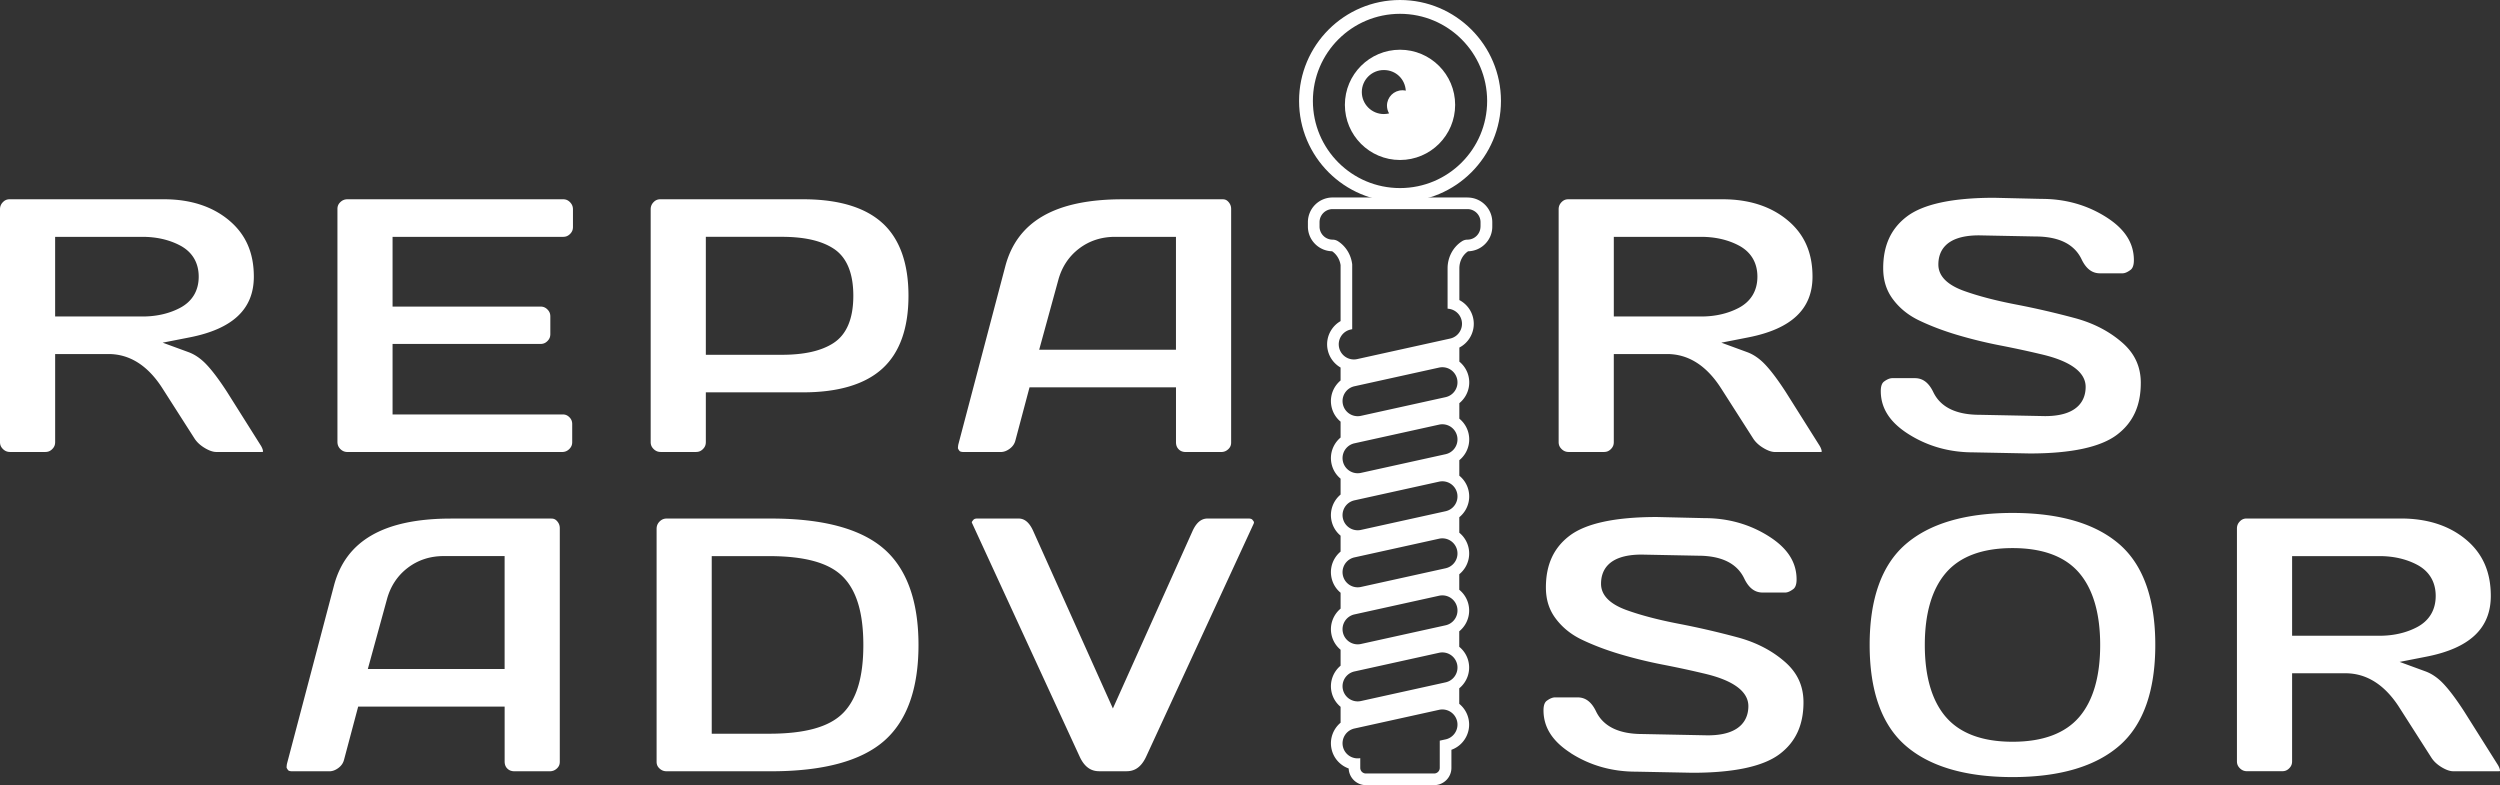 <svg xmlns="http://www.w3.org/2000/svg" id="Layer_2" data-name="Layer 2" viewBox="0 0 1123.63 352.87"><rect x="0" y="0" width="1123.63" height="352.87" fill="#333333" stroke="none"/><defs><style>.cls-1{fill:#fff;stroke-width:0}</style></defs><g id="Layer_1-2" data-name="Layer 1"><path class="cls-1" d="M103.02 99.09c-7.53-6.32-17.4-9.53-29.33-9.53H4.37c-1.25 0-2.2.4-3.07 1.3-.89.92-1.3 1.95-1.3 3.23v104.6c0 1.27.41 2.23 1.32 3.13.92.9 1.94 1.32 3.22 1.32h15.8c1.28 0 2.25-.4 3.15-1.3s1.3-1.87 1.3-3.15v-39.57h23.95c9.56 0 17.71 5.17 24.24 15.37l14.32 22.4c1.05 1.7 2.62 3.2 4.69 4.44 1.99 1.2 3.75 1.81 5.23 1.81h20.16c.41 0 .67-.04.84-.07v-.09c0-.46-.15-1.26-.86-2.52l-15.25-24.21c-3.54-5.47-6.71-9.7-9.41-12.52-2.48-2.6-5.17-4.44-8.02-5.48l-11.57-4.24 12.09-2.37c19.44-3.82 28.89-12.74 28.89-27.29 0-10.73-3.62-19-11.08-25.26Zm-22.16 39.32c-4.87 2.55-10.54 3.84-16.84 3.84H24.78v-35.8h39.24c6.3 0 11.97 1.29 16.84 3.84 5.53 2.89 8.45 7.75 8.45 14.06s-2.92 11.17-8.45 14.06m171.78 64.74c1.28 0 2.3-.42 3.22-1.32.91-.9 1.32-1.86 1.32-3.13v-8.06c0-1.28-.39-2.24-1.26-3.11s-1.8-1.26-3.02-1.26h-76.46v-31.68h66.46c1.28 0 2.25-.4 3.15-1.3s1.3-1.87 1.3-3.15v-7.9c0-1.28-.4-2.25-1.3-3.15s-1.87-1.3-3.15-1.3h-66.46v-31.34h76.63c1.28 0 2.25-.4 3.15-1.3s1.3-1.87 1.3-3.15v-7.9c0-1.27-.42-2.29-1.32-3.22-.9-.91-1.86-1.32-3.13-1.32H156.2c-1.29 0-2.32.41-3.24 1.3-.9.87-1.3 1.81-1.3 3.07v104.6c0 1.36.42 2.41 1.32 3.3.92.9 1.94 1.32 3.22 1.32h96.45Zm144.08-102.79c-7.78-7.17-19.82-10.8-35.79-10.8h-64.11c-1.25 0-2.2.4-3.07 1.3-.89.92-1.3 1.95-1.3 3.23v104.6c0 1.27.41 2.23 1.32 3.13.92.9 1.94 1.32 3.22 1.32h15.8c1.28 0 2.25-.4 3.15-1.3s1.3-1.87 1.3-3.15v-22.35h43.69c15.97 0 28.01-3.63 35.79-10.8 7.7-7.09 11.6-18.06 11.6-32.6s-3.9-25.5-11.6-32.6Zm-22.07 53.8c-5.49 3.57-13.12 5.3-23.3 5.3h-34.11v-53.02h34.11c10.18 0 17.81 1.73 23.3 5.3 5.89 3.83 8.88 10.96 8.88 21.2s-2.99 17.38-8.88 21.21Zm155.11 47.78c.83.83 1.86 1.22 3.24 1.22h15.8c1.3 0 2.34-.41 3.26-1.28.88-.83 1.28-1.76 1.28-3V93.94c0-1.24-.38-2.25-1.21-3.19-.72-.82-1.49-1.18-2.57-1.18h-45.29c-29.98.06-47.14 9.93-52.46 30.2l-21.07 79.93c-.11.49-.17 1.08-.2 1.75.02.09.14.47.69 1.19.36.47 1.49.52 1.96.52h16.55c1.43 0 2.78-.5 4.14-1.53 1.32-1 2.14-2.22 2.51-3.74l.02-.07 6.31-23.73h65.83v24.62c0 1.38.39 2.41 1.22 3.23Zm-62.7-44.74 8.59-31.33c1.59-5.87 4.74-10.63 9.34-14.14s10.04-5.28 16.16-5.28h27.39v50.75zm306.47 17.3 14.32 22.4c1.05 1.7 2.62 3.2 4.69 4.44 1.99 1.2 3.75 1.81 5.23 1.81h20.16c.41 0 .67-.04.84-.07v-.1c0-.46-.15-1.26-.86-2.52l-15.25-24.21c-3.54-5.47-6.71-9.7-9.41-12.52-2.48-2.6-5.17-4.44-8.02-5.48l-11.57-4.24 12.09-2.37c19.44-3.82 28.89-12.74 28.89-27.29 0-10.73-3.62-19-11.08-25.26-7.53-6.32-17.4-9.53-29.33-9.53h-69.32c-1.25 0-2.2.4-3.07 1.3-.89.92-1.3 1.95-1.3 3.23v104.6c0 1.27.41 2.23 1.32 3.13.92.9 1.94 1.32 3.22 1.32h15.8c1.28 0 2.25-.4 3.15-1.3s1.3-1.87 1.3-3.15v-39.57h23.95c9.56 0 17.71 5.17 24.24 15.37Zm-48.19-68.05h39.24c6.3 0 11.97 1.29 16.84 3.84 5.53 2.89 8.45 7.75 8.45 14.06s-2.92 11.17-8.45 14.06c-4.88 2.55-10.54 3.84-16.85 3.84h-39.24v-35.8Zm236.85 65.7c0-7.27-2.68-13.17-8.2-18.04-5.82-5.14-13.03-8.88-21.42-11.14-8.85-2.38-17.77-4.44-26.52-6.12-9.02-1.74-16.83-3.78-23.2-6.06-7.73-2.77-11.65-6.77-11.65-11.9s2.37-13.11 18.23-13.11h.07l25.26.5c10.56 0 17.56 3.45 20.8 10.24 2.7 5.66 6.09 6.32 8.4 6.32h10c1.03 0 2.23-.51 3.57-1.51.38-.28 1.55-1.15 1.55-4.38 0-7.66-4-13.96-12.24-19.24-8.61-5.52-18.43-8.32-29.19-8.32h-.08l-21.3-.5c-18.67 0-31.86 2.84-39.21 8.41-7.17 5.44-10.65 13.05-10.65 23.26 0 5.4 1.41 9.94 4.32 13.87 2.98 4.03 6.94 7.25 11.78 9.57 5.19 2.49 10.97 4.68 17.18 6.53 6.27 1.86 12.67 3.43 19.04 4.67 6.49 1.26 12.54 2.56 17.96 3.85 5.11 1.19 20.71 4.82 20.71 14.86 0 4.89-2.37 13.11-18.23 13.11h-.07l-29.37-.59c-10.56 0-17.56-3.44-20.8-10.19-2.7-5.63-6.09-6.28-8.4-6.28h-10c-1.1 0-2.34.5-3.68 1.48-.38.28-1.53 1.11-1.53 4.31 0 7.66 4.01 13.96 12.27 19.24 8.64 5.52 18.47 8.32 29.23 8.32h.07l25.42.5c18.62 0 31.8-2.84 39.18-8.42 7.19-5.44 10.69-13.04 10.69-23.25ZM228.02 345.43c.83.83 1.86 1.22 3.24 1.22h15.8c1.3 0 2.34-.41 3.26-1.28.88-.83 1.28-1.76 1.28-3V237.43c0-1.24-.38-2.25-1.21-3.19-.72-.82-1.49-1.17-2.57-1.17h-45.29c-29.98.06-47.14 9.93-52.45 30.2L129 343.2c-.11.48-.17 1.07-.2 1.75.02.09.14.47.69 1.19.34.45 1.37.52 1.96.52H148c1.43 0 2.78-.5 4.14-1.53 1.32-1 2.14-2.22 2.51-3.74l.02-.07 6.31-23.73h65.83v24.62c0 1.38.39 2.41 1.21 3.23Zm-62.7-44.74 8.59-31.33c1.59-5.87 4.74-10.63 9.34-14.14s10.04-5.29 16.16-5.29h27.39v50.75h-61.48Zm232.07-53.91c-10.36-9.11-27.45-13.72-50.78-13.72h-46.97c-1.26 0-2.28.43-3.19 1.34-.92.92-1.34 1.98-1.34 3.36v104.6c0 1.24.39 2.17 1.27 3 .93.88 1.96 1.29 3.26 1.29h46.97c23.34 0 40.42-4.6 50.79-13.68 10.23-8.96 15.42-23.45 15.42-43.07s-5.19-34.13-15.42-43.12Zm-18.51 73.73c-6.16 6.23-17.02 9.26-33.2 9.26h-25.79v-79.82h25.79c16.18 0 27.04 3.04 33.21 9.31 6.15 6.25 9.14 16.27 9.14 30.65s-2.99 24.39-9.15 30.61Zm184.6-85.21c.07-.19.12-.41.13-.67-.07-.15-.26-.48-.7-1.01-.13-.15-.48-.57-1.81-.57h-18.37c-1.86.03-4.58.68-6.87 5.91l-35.67 79.46-35.68-79.47c-2.28-5.29-4.99-5.9-6.83-5.9h-18.4c-1.28 0-1.64.43-1.8.61-.44.51-.63.83-.71.98.02.24.08.38.13.48l.05.1 48.31 104.86c2.71 5.88 6.37 6.56 8.89 6.56h12.1c2.52 0 6.17-.68 8.89-6.57l48.36-104.78Zm142.51 103.2c8.64 5.52 18.47 8.32 29.23 8.32h.07l25.42.5c18.62 0 31.8-2.84 39.18-8.42 7.19-5.44 10.69-13.05 10.69-23.25 0-7.27-2.68-13.17-8.2-18.05-5.82-5.14-13.02-8.88-21.42-11.14-8.84-2.38-17.77-4.44-26.52-6.12-9.02-1.74-16.83-3.78-23.2-6.07-7.73-2.77-11.65-6.77-11.65-11.9s2.37-13.11 18.23-13.11h.07l25.26.5c10.56 0 17.56 3.45 20.8 10.24 2.7 5.66 6.09 6.32 8.4 6.32h10c1.03 0 2.23-.51 3.58-1.51.38-.28 1.55-1.15 1.55-4.38 0-7.66-4-13.96-12.24-19.24-8.61-5.52-18.43-8.32-29.19-8.32h-.08l-21.3-.5c-18.67 0-31.86 2.84-39.21 8.41-7.17 5.44-10.65 13.05-10.65 23.26 0 5.4 1.41 9.94 4.33 13.87 2.98 4.03 6.94 7.25 11.78 9.57 5.19 2.49 10.97 4.68 17.18 6.53 6.27 1.86 12.67 3.43 19.04 4.67 6.5 1.26 12.54 2.56 17.96 3.85 5.11 1.19 20.71 4.82 20.71 14.86 0 4.89-2.37 13.11-18.23 13.11h-.07l-29.37-.59c-10.56 0-17.56-3.43-20.8-10.19-2.7-5.63-6.09-6.28-8.4-6.28h-10c-1.1 0-2.34.5-3.68 1.48-.38.28-1.53 1.11-1.53 4.31 0 7.66 4.01 13.96 12.27 19.24Zm246.7-3.47c10.62-9.32 16.01-24.52 16.01-45.17s-5.39-35.83-16.01-45.13c-10.76-9.41-26.95-14.19-48.14-14.19s-37.4 4.77-48.19 14.19c-10.65 9.3-16.04 24.48-16.04 45.13s5.4 35.85 16.05 45.17c10.78 9.44 26.99 14.23 48.18 14.23s37.38-4.79 48.14-14.23m-78.23-12.91c-6.2-7.3-9.35-18.14-9.35-32.22s3.14-24.93 9.34-32.26c6.34-7.5 16.47-11.3 30.11-11.3s23.75 3.81 30.07 11.31c6.17 7.33 9.3 18.18 9.3 32.25s-3.13 24.92-9.3 32.22c-6.32 7.47-16.43 11.26-30.06 11.26s-23.76-3.79-30.1-11.26Zm203.93-4.13 14.32 22.4c1.05 1.7 2.63 3.2 4.69 4.44 1.99 1.2 3.75 1.81 5.23 1.81h20.16c.41 0 .67-.04.84-.07v-.1c0-.46-.15-1.26-.86-2.52l-15.25-24.21c-3.54-5.47-6.71-9.7-9.41-12.53-2.48-2.6-5.17-4.44-8.02-5.48l-11.57-4.24 12.09-2.37c19.44-3.82 28.89-12.74 28.89-27.29 0-10.73-3.62-19-11.08-25.26-7.53-6.32-17.4-9.53-29.33-9.53h-69.32c-1.25 0-2.2.4-3.07 1.3-.89.92-1.3 1.95-1.3 3.23v104.6c0 1.27.41 2.23 1.32 3.13.92.9 1.94 1.32 3.22 1.32h15.8c1.28 0 2.25-.4 3.15-1.3s1.3-1.87 1.3-3.15V302.6h23.95c9.56 0 17.71 5.17 24.24 15.37Zm-48.19-68.05h39.24c6.3 0 11.97 1.29 16.84 3.84 5.53 2.89 8.45 7.75 8.45 14.06s-2.92 11.17-8.45 14.06c-4.88 2.55-10.54 3.84-16.85 3.84h-39.24v-35.8ZM659.53 88.76h-60.58a11.1 11.1 0 0 0-11.11 11.11v1.95c0 3.06 1.22 5.92 3.44 8.03 2.02 1.93 4.65 3.02 7.44 3.08.03.02.05.04.08.05 2 1.39 3.35 3.63 3.73 6.18v25.16c-1.66.95-3.09 2.3-4.15 3.96a11.96 11.96 0 0 0-1.62 9.06c.76 3.44 2.93 6.21 5.77 7.85v5.82c-.94.79-1.77 1.72-2.45 2.78-1.73 2.71-2.3 5.93-1.61 9.07.58 2.64 2.01 4.96 4.06 6.65v7.14c-3.34 2.79-5.06 7.3-4.06 11.84.58 2.64 2.01 4.96 4.06 6.65v7.14c-3.34 2.79-5.06 7.3-4.06 11.84.6 2.71 2.07 4.99 4.06 6.64v7.15c-.94.79-1.77 1.72-2.45 2.78-1.73 2.71-2.3 5.93-1.61 9.07.58 2.64 2.01 4.96 4.06 6.65v7.14c-3.34 2.79-5.06 7.3-4.06 11.84.6 2.71 2.07 4.99 4.06 6.64v7.16c-3.34 2.79-5.06 7.3-4.06 11.84.58 2.64 2.01 4.96 4.06 6.65v7.14c-3.34 2.79-5.06 7.3-4.06 11.84.69 3.14 2.57 5.82 5.28 7.55.77.49 1.58.88 2.42 1.19.15 4.15 3.56 7.48 7.74 7.48h30.67c4.28 0 7.76-3.48 7.76-7.76v-8.13c2.5-.89 4.62-2.57 6.07-4.85 1.73-2.71 2.3-5.93 1.61-9.07-.61-2.76-2.13-5.08-4.16-6.74v-6.97c3.41-2.78 5.18-7.34 4.16-11.93a11.98 11.98 0 0 0-4.16-6.73v-6.96c.99-.8 1.85-1.77 2.56-2.87 1.73-2.71 2.3-5.93 1.61-9.07a11.98 11.98 0 0 0-4.16-6.73v-6.97c.99-.8 1.85-1.77 2.56-2.87 1.73-2.71 2.3-5.93 1.61-9.07a11.98 11.98 0 0 0-4.16-6.73v-6.96c.99-.8 1.85-1.77 2.56-2.87 1.73-2.71 2.3-5.93 1.61-9.07a11.98 11.98 0 0 0-4.16-6.73v-6.96c.99-.8 1.85-1.77 2.56-2.87 1.73-2.71 2.3-5.93 1.61-9.07a11.98 11.98 0 0 0-4.16-6.73v-6.96c.99-.8 1.85-1.77 2.56-2.87 1.73-2.71 2.3-5.93 1.61-9.07a11.98 11.98 0 0 0-4.16-6.73v-6.33c1.85-.96 3.43-2.39 4.58-4.19 1.73-2.71 2.31-5.93 1.62-9.06-.78-3.56-3.11-6.48-6.2-8.09v-14.25c0-3.11 1.43-5.96 3.83-7.62l.09-.06c2.79-.06 5.43-1.14 7.44-3.07 2.22-2.12 3.44-4.97 3.44-8.03v-1.95c0-6.13-4.99-11.11-11.11-11.11Zm-9.8 243.55-2.63.58v12.23c0 1.4-1.13 2.53-2.53 2.53H613.9c-1.4 0-2.53-1.13-2.53-2.53v-4.37c-3.56.62-7.01-1.65-7.8-5.21a6.804 6.804 0 0 1 5.18-8.11l38.05-8.4a6.804 6.804 0 1 1 2.93 13.29Zm0-25.63-38.05 8.4a6.804 6.804 0 1 1-2.93-13.29l38.05-8.4a6.804 6.804 0 1 1 2.93 13.29m0-25.64-38.05 8.4c-3.67.81-7.3-1.51-8.11-5.18a6.804 6.804 0 0 1 5.18-8.11l38.05-8.4a6.804 6.804 0 1 1 2.93 13.29m0-25.63-38.05 8.4a6.804 6.804 0 1 1-2.93-13.29l38.05-8.4a6.804 6.804 0 1 1 2.93 13.29m0-25.64-38.05 8.4a6.804 6.804 0 1 1-2.93-13.29l38.05-8.4a6.804 6.804 0 1 1 2.93 13.29m0-25.63-38.05 8.4a6.804 6.804 0 1 1-2.93-13.29l38.05-8.4a6.804 6.804 0 1 1 2.93 13.29m0-25.64-38.05 8.4a6.804 6.804 0 1 1-2.93-13.29l38.05-8.4a6.804 6.804 0 1 1 2.93 13.29m15.68-76.68a5.887 5.887 0 0 1-5.88 5.89c-.88 0-1.73.26-2.46.74l-.36.24c-3.88 2.69-6.09 7.2-6.09 11.92v18.13c3 .14 5.65 2.26 6.32 5.33.8 3.67-1.52 7.3-5.19 8.1l-41.79 9.23c-3.67.8-7.3-1.52-8.1-5.19s1.52-7.3 5.19-8.1l.7-.15v-29.14c-.48-4.05-2.59-7.78-5.98-10.13l-.36-.24c-.73-.48-1.59-.74-2.46-.74-1.58 0-3.01-.62-4.06-1.63a5.87 5.87 0 0 1-1.82-4.26v-1.95c0-2.24 1.25-4.18 3.08-5.18.83-.45 1.79-.71 2.81-.71h60.58c3.25 0 5.89 2.64 5.89 5.89v1.95Z"></path><path class="cls-1" d="M629.24 0c-25.06 0-45.37 20.31-45.37 45.37s20.31 45.37 45.37 45.37 45.37-20.31 45.37-45.37S654.3 0 629.24 0m0 84.53c-21.63 0-39.16-17.53-39.16-39.16s17.53-39.16 39.16-39.16 39.16 17.53 39.16 39.16-17.53 39.16-39.16 39.16"></path><path class="cls-1" d="M629.24 22.35c-13.68 0-24.78 11.09-24.78 24.78s11.09 24.78 24.78 24.78 24.78-11.09 24.78-24.78-11.09-24.78-24.78-24.78m1.05 18.23c-3.82 0-6.91 3.09-6.91 6.91 0 1.27.35 2.46.95 3.48-.76.19-1.55.29-2.37.29-5.46 0-9.89-4.43-9.89-9.89s4.43-9.89 9.89-9.89 9.55 4.1 9.87 9.27c-.49-.11-1.01-.18-1.54-.18Z"></path></g></svg>